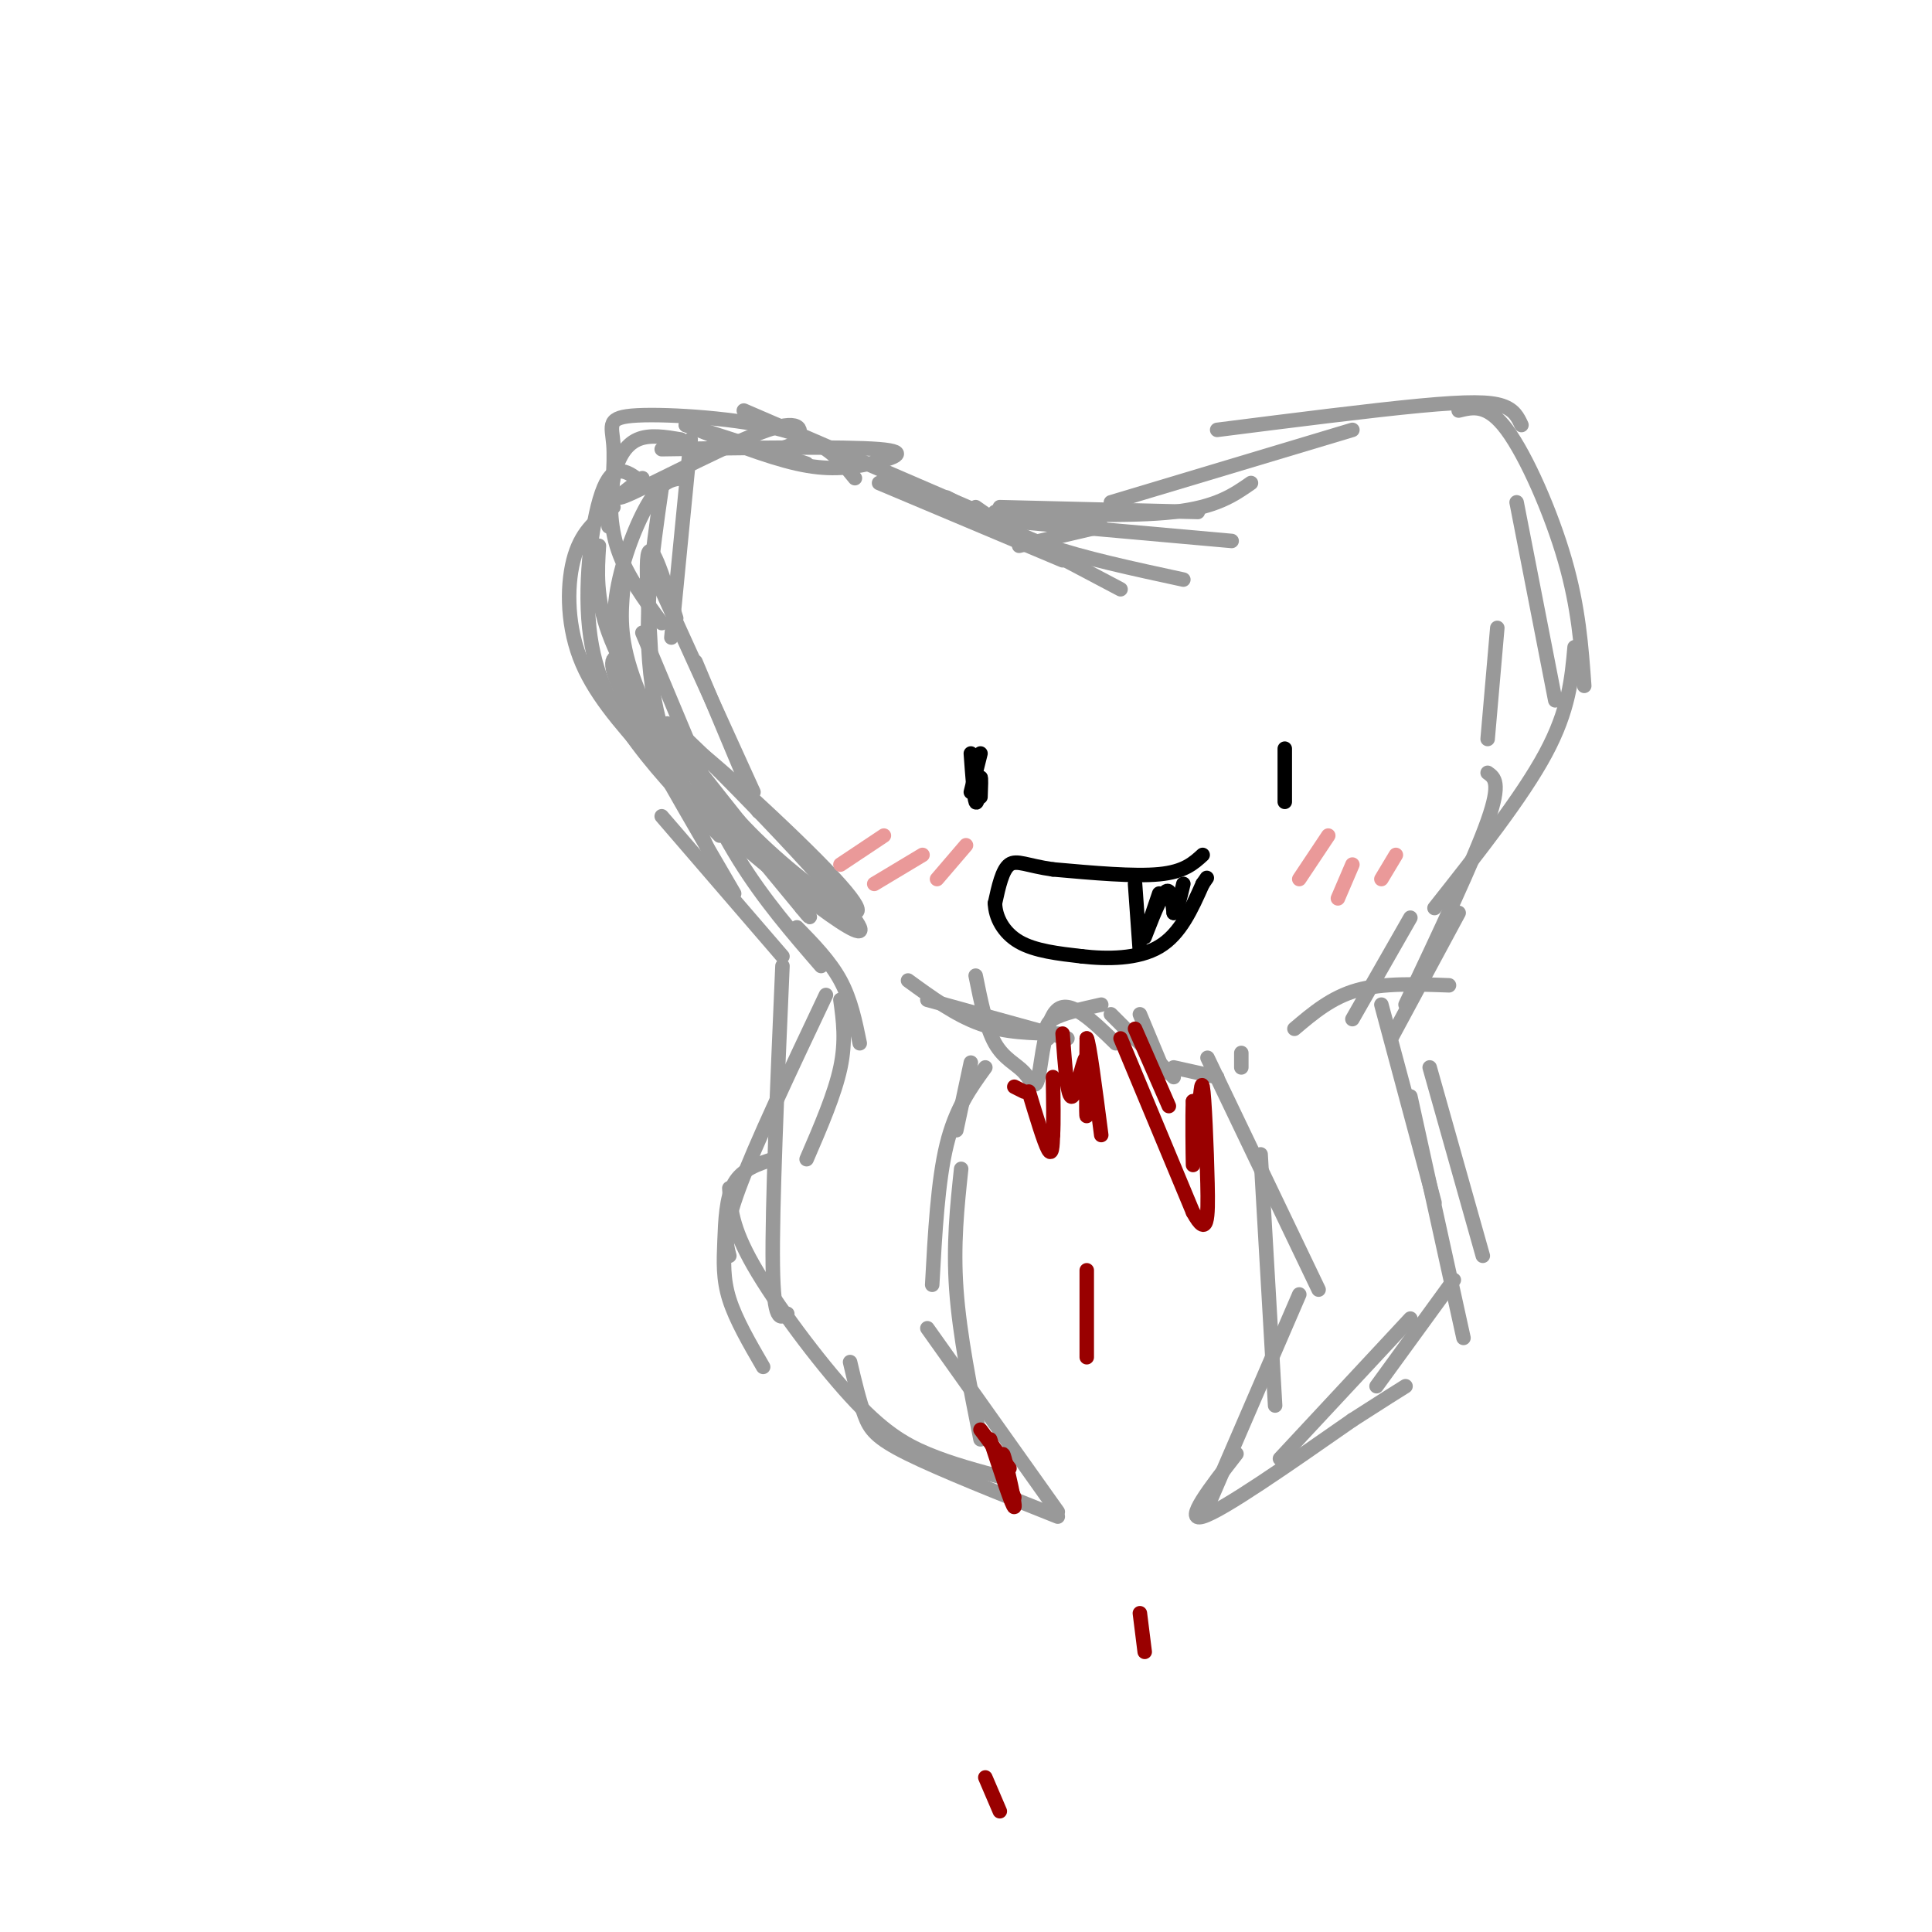 <svg viewBox='0 0 400 400' version='1.1' xmlns='http://www.w3.org/2000/svg' xmlns:xlink='http://www.w3.org/1999/xlink'><g fill='none' stroke='rgb(153,153,153)' stroke-width='3' stroke-linecap='round' stroke-linejoin='round'><path d='M220,116c0.000,0.000 -38.000,-16.000 -38,-16'/><path d='M205,107c0.000,0.000 -51.000,-22.000 -51,-22'/><path d='M177,99c-3.089,-3.810 -6.179,-7.619 -15,-10c-8.821,-2.381 -23.375,-3.333 -30,-3c-6.625,0.333 -5.321,1.952 -5,6c0.321,4.048 -0.339,10.524 -1,17'/><path d='M141,91c-3.262,-0.548 -6.524,-1.095 -9,0c-2.476,1.095 -4.167,3.833 -5,8c-0.833,4.167 -0.810,9.762 1,15c1.810,5.238 5.405,10.119 9,15'/><path d='M127,105c-3.178,2.333 -6.356,4.667 -8,10c-1.644,5.333 -1.756,13.667 1,21c2.756,7.333 8.378,13.667 14,20'/><path d='M129,122c-0.417,4.917 -0.833,9.833 2,18c2.833,8.167 8.917,19.583 15,31'/><path d='M129,136c-1.917,-0.083 -3.833,-0.167 0,8c3.833,8.167 13.417,24.583 23,41'/><path d='M139,150c4.417,9.833 8.833,19.667 14,28c5.167,8.333 11.083,15.167 17,22'/><path d='M137,169c0.000,0.000 25.000,29.000 25,29'/><path d='M188,203c4.917,3.583 9.833,7.167 15,9c5.167,1.833 10.583,1.917 16,2'/><path d='M192,207c0.000,0.000 29.000,8.000 29,8'/><path d='M217,215c-0.417,-1.417 -0.833,-2.833 1,-4c1.833,-1.167 5.917,-2.083 10,-3'/><path d='M202,202c1.089,5.391 2.179,10.781 4,14c1.821,3.219 4.375,4.265 6,6c1.625,1.735 2.322,4.159 3,1c0.678,-3.159 1.337,-11.903 4,-14c2.663,-2.097 7.332,2.451 12,7'/><path d='M236,210c0.000,0.000 5.000,12.000 5,12'/><path d='M230,210c0.000,0.000 13.000,13.000 13,13'/><path d='M243,221c0.000,0.000 9.000,2.000 9,2'/><path d='M257,218c0.000,0.000 0.000,3.000 0,3'/><path d='M211,113c0.000,0.000 17.000,-4.000 17,-4'/><path d='M196,103c0.000,0.000 36.000,19.000 36,19'/><path d='M202,105c3.917,2.750 7.833,5.500 15,8c7.167,2.500 17.583,4.750 28,7'/><path d='M199,107c0.000,0.000 56.000,5.000 56,5'/><path d='M207,105c0.000,0.000 41.000,1.000 41,1'/><path d='M206,106c14.083,0.500 28.167,1.000 37,0c8.833,-1.000 12.417,-3.500 16,-6'/><path d='M230,104c0.000,0.000 50.000,-15.000 50,-15'/><path d='M252,89c15.933,-2.022 31.867,-4.044 42,-5c10.133,-0.956 14.467,-0.844 17,0c2.533,0.844 3.267,2.422 4,4'/><path d='M302,85c2.978,-0.733 5.956,-1.467 10,4c4.044,5.467 9.156,17.133 12,27c2.844,9.867 3.422,17.933 4,26'/><path d='M326,134c-0.583,6.500 -1.167,13.000 -6,22c-4.833,9.000 -13.917,20.500 -23,32'/><path d='M308,160c1.417,1.000 2.833,2.000 0,10c-2.833,8.000 -9.917,23.000 -17,38'/><path d='M302,189c0.000,0.000 -14.000,26.000 -14,26'/><path d='M165,192c3.417,3.500 6.833,7.000 9,11c2.167,4.000 3.083,8.500 4,13'/><path d='M174,207c0.583,4.250 1.167,8.500 0,14c-1.167,5.500 -4.083,12.250 -7,19'/><path d='M171,206c-7.333,15.500 -14.667,31.000 -18,40c-3.333,9.000 -2.667,11.500 -2,14'/><path d='M162,200c-1.083,25.000 -2.167,50.000 -2,62c0.167,12.000 1.583,11.000 3,10'/><path d='M160,240c-3.167,1.030 -6.333,2.060 -8,5c-1.667,2.940 -1.833,7.792 -2,12c-0.167,4.208 -0.333,7.774 1,12c1.333,4.226 4.167,9.113 7,14'/><path d='M151,246c0.232,4.036 0.464,8.071 5,16c4.536,7.929 13.375,19.750 20,27c6.625,7.250 11.036,9.929 16,12c4.964,2.071 10.482,3.536 16,5'/><path d='M176,282c0.956,4.044 1.911,8.089 3,11c1.089,2.911 2.311,4.689 9,8c6.689,3.311 18.844,8.156 31,13'/><path d='M219,313c0.000,0.000 -27.000,-38.000 -27,-38'/><path d='M203,298c-2.167,-10.833 -4.333,-21.667 -5,-31c-0.667,-9.333 0.167,-17.167 1,-25'/><path d='M193,266c0.583,-10.750 1.167,-21.500 3,-29c1.833,-7.500 4.917,-11.750 8,-16'/><path d='M198,234c0.000,0.000 3.000,-14.000 3,-14'/><path d='M250,219c0.000,0.000 23.000,48.000 23,48'/><path d='M261,239c0.000,0.000 3.000,52.000 3,52'/><path d='M269,268c0.000,0.000 -19.000,44.000 -19,44'/><path d='M256,301c-5.500,7.083 -11.000,14.167 -7,13c4.000,-1.167 17.500,-10.583 31,-20'/><path d='M280,294c7.000,-4.500 9.000,-5.750 11,-7'/><path d='M265,302c0.000,0.000 27.000,-29.000 27,-29'/><path d='M285,287c0.000,0.000 16.000,-22.000 16,-22'/><path d='M286,208c0.000,0.000 11.000,41.000 11,41'/><path d='M296,221c0.000,0.000 11.000,39.000 11,39'/><path d='M292,227c0.000,0.000 11.000,50.000 11,50'/><path d='M292,190c0.000,0.000 -12.000,21.000 -12,21'/><path d='M300,204c-6.833,-0.250 -13.667,-0.500 -19,1c-5.333,1.500 -9.167,4.750 -13,8'/><path d='M137,101c-2.000,13.833 -4.000,27.667 -2,41c2.000,13.333 8.000,26.167 14,39'/><path d='M124,113c-0.333,5.333 -0.667,10.667 2,18c2.667,7.333 8.333,16.667 14,26'/><path d='M133,100c-2.845,-2.256 -5.690,-4.512 -8,1c-2.310,5.512 -4.083,18.792 -3,29c1.083,10.208 5.024,17.345 10,24c4.976,6.655 10.988,12.827 17,19'/><path d='M133,131c0.000,0.000 18.000,43.000 18,43'/><path d='M141,157c-2.143,1.173 -4.286,2.345 6,12c10.286,9.655 33.000,27.792 31,23c-2.000,-4.792 -28.714,-32.512 -37,-40c-8.286,-7.488 1.857,5.256 12,18'/><path d='M153,170c5.892,6.478 14.620,13.675 20,17c5.380,3.325 7.410,2.780 -2,-7c-9.410,-9.780 -30.260,-28.794 -33,-29c-2.740,-0.206 12.630,18.397 28,37'/><path d='M166,188c4.000,5.000 0.000,-1.000 -4,-7'/><path d='M314,104c0.000,0.000 8.000,41.000 8,41'/><path d='M143,91c0.000,0.000 -4.000,41.000 -4,41'/><path d='M142,99c-2.189,0.080 -4.378,0.160 -7,4c-2.622,3.840 -5.678,11.441 -7,18c-1.322,6.559 -0.911,12.078 1,19c1.911,6.922 5.322,15.248 6,9c0.678,-6.248 -1.378,-27.071 -1,-33c0.378,-5.929 3.189,3.035 6,12'/><path d='M136,120c0.000,0.000 20.000,44.000 20,44'/><path d='M144,137c0.000,0.000 13.000,31.000 13,31'/><path d='M133,99c-3.804,2.786 -7.607,5.571 -2,3c5.607,-2.571 20.625,-10.500 28,-13c7.375,-2.500 7.107,0.429 6,2c-1.107,1.571 -3.054,1.786 -5,2'/><path d='M137,93c18.935,-0.292 37.869,-0.583 45,0c7.131,0.583 2.458,2.042 -2,3c-4.458,0.958 -8.702,1.417 -15,0c-6.298,-1.417 -14.649,-4.708 -23,-8'/><path d='M142,88c0.333,0.000 12.667,4.000 25,8'/><path d='M310,130c0.000,0.000 -2.000,23.000 -2,23'/></g>
<g fill='none' stroke='rgb(0,0,0)' stroke-width='3' stroke-linecap='round' stroke-linejoin='round'><path d='M203,156c0.000,0.000 -2.000,8.000 -2,8'/><path d='M201,156c0.333,4.583 0.667,9.167 1,10c0.333,0.833 0.667,-2.083 1,-5'/><path d='M203,161c0.167,-0.167 0.083,1.917 0,4'/><path d='M266,155c0.000,5.333 0.000,10.667 0,11c0.000,0.333 0.000,-4.333 0,-9'/><path d='M249,177c-1.917,1.750 -3.833,3.500 -9,4c-5.167,0.500 -13.583,-0.250 -22,-1'/><path d='M218,180c-5.289,-0.733 -7.511,-2.067 -9,-1c-1.489,1.067 -2.244,4.533 -3,8'/><path d='M206,187c0.067,2.889 1.733,6.111 5,8c3.267,1.889 8.133,2.444 13,3'/><path d='M224,198c5.178,0.600 11.622,0.600 16,-2c4.378,-2.600 6.689,-7.800 9,-13'/><path d='M249,183c1.500,-2.167 0.750,-1.083 0,0'/><path d='M235,183c0.000,0.000 1.000,14.000 1,14'/><path d='M240,185c-1.667,4.889 -3.333,9.778 -3,9c0.333,-0.778 2.667,-7.222 4,-9c1.333,-1.778 1.667,1.111 2,4'/><path d='M243,189c0.667,-0.333 1.333,-3.167 2,-6'/></g>
<g fill='none' stroke='rgb(234,153,153)' stroke-width='3' stroke-linecap='round' stroke-linejoin='round'><path d='M275,173c0.000,0.000 -6.000,9.000 -6,9'/><path d='M280,179c0.000,0.000 -3.000,7.000 -3,7'/><path d='M289,177c0.000,0.000 -3.000,5.000 -3,5'/><path d='M183,173c0.000,0.000 -9.000,6.000 -9,6'/><path d='M191,177c0.000,0.000 -10.000,6.000 -10,6'/><path d='M200,175c0.000,0.000 -6.000,7.000 -6,7'/></g>
<g fill='none' stroke='rgb(153,0,0)' stroke-width='3' stroke-linecap='round' stroke-linejoin='round'><path d='M210,225c0.000,0.000 2.000,1.000 2,1'/><path d='M213,226c1.583,5.250 3.167,10.500 4,12c0.833,1.500 0.917,-0.750 1,-3'/><path d='M218,235c0.167,-2.500 0.083,-7.250 0,-12'/><path d='M220,214c0.506,6.851 1.012,13.702 2,13c0.988,-0.702 2.458,-8.958 3,-8c0.542,0.958 0.155,11.131 0,12c-0.155,0.869 -0.077,-7.565 0,-16'/><path d='M225,215c0.500,0.667 1.750,10.333 3,20'/><path d='M225,263c0.000,0.000 0.000,18.000 0,18'/><path d='M235,213c0.000,0.000 7.000,16.000 7,16'/><path d='M232,215c0.000,0.000 15.000,36.000 15,36'/><path d='M247,251c3.048,5.547 3.167,1.415 3,-6c-0.167,-7.415 -0.622,-18.112 -1,-20c-0.378,-1.888 -0.679,5.032 -1,7c-0.321,1.968 -0.660,-1.016 -1,-4'/><path d='M247,228c-0.155,2.714 -0.042,11.500 0,13c0.042,1.500 0.012,-4.286 0,-6c-0.012,-1.714 -0.006,0.643 0,3'/><path d='M236,334c0.000,0.000 1.000,8.000 1,8'/><path d='M205,298c2.333,7.089 4.667,14.178 5,14c0.333,-0.178 -1.333,-7.622 -2,-10c-0.667,-2.378 -0.333,0.311 0,3'/><path d='M208,305c0.333,1.333 1.167,3.167 2,5'/><path d='M203,296c0.000,0.000 6.000,8.000 6,8'/><path d='M204,368c0.000,0.000 3.000,7.000 3,7'/></g>
</svg>